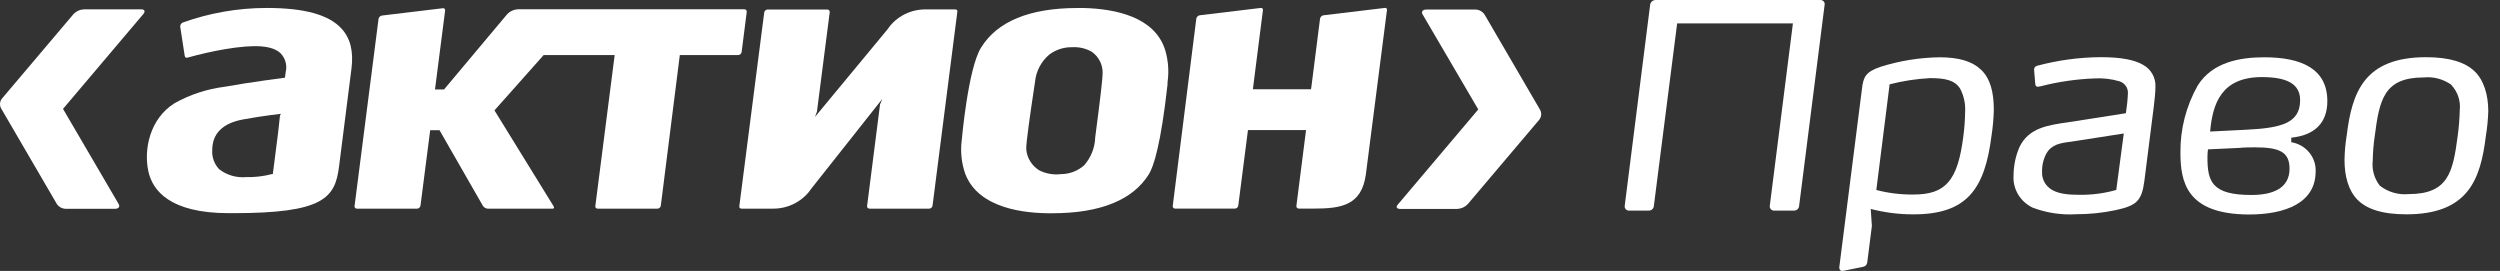 <svg width="203" height="22" viewBox="0 0 203 22" fill="none" xmlns="http://www.w3.org/2000/svg">
<rect x="0" y="0" width="203" height="22" fill="#333333" stroke="none"/>
<path d="M22.734 9.385C22.734 9.385 22.586 10.726 22.586 10.744L22.154 14.133H22.093C21.41 14.313 20.705 14.397 19.998 14.381C19.209 14.451 18.423 14.226 17.802 13.747C17.404 13.329 17.198 12.772 17.233 12.205C17.233 10.851 18.063 10.002 19.762 9.694C21.458 9.385 22.812 9.243 22.812 9.243L22.734 9.385ZM21.654 0.646C19.325 0.646 17.018 1.049 14.836 1.832C14.702 1.893 14.622 2.028 14.634 2.169L15 4.544C15.009 4.598 15.04 4.644 15.086 4.674C15.135 4.697 15.195 4.697 15.245 4.674C16.249 4.393 17.267 4.164 18.297 3.988C20.737 3.583 22.093 3.69 22.777 4.319C23.176 4.731 23.335 5.307 23.198 5.855L23.138 6.308C23.138 6.308 20.176 6.692 18.253 7.044C16.811 7.224 15.417 7.681 14.157 8.39C12.155 9.661 11.662 12.14 12.046 13.909C12.381 15.459 13.786 17.309 18.578 17.309H18.925C26.251 17.309 27.21 16.093 27.531 13.516L27.966 10.087L28.54 5.565C28.717 4.169 28.453 3.102 27.722 2.312C26.683 1.185 24.699 0.646 21.654 0.646Z" fill="white"/>
<path d="M88.926 11.19V11.275C88.876 12.064 88.564 12.819 88.034 13.422C87.518 13.882 86.847 14.137 86.147 14.14C85.545 14.211 84.936 14.107 84.395 13.837C83.781 13.461 83.385 12.82 83.333 12.118C83.296 11.661 83.718 8.834 83.944 7.315L84.048 6.616C84.132 5.769 84.549 4.985 85.207 4.427C85.733 4.035 86.377 3.826 87.04 3.834C87.603 3.797 88.162 3.926 88.65 4.202C89.22 4.605 89.549 5.251 89.535 5.934C89.547 6.229 89.34 8.063 88.926 11.19ZM88.028 0.651H87.49C83.607 0.651 80.971 1.738 79.658 3.873C78.601 5.576 78.097 11.352 78.091 11.409C77.975 12.326 78.076 13.256 78.383 14.129C79.477 16.96 83.267 17.339 85.445 17.316C89.359 17.316 92.001 16.23 93.289 14.145C93.685 13.506 94.265 11.71 94.804 6.853V6.68C94.93 5.807 94.866 4.918 94.614 4.07C93.773 1.364 90.568 0.723 88.028 0.651Z" fill="white"/>
<path d="M77.561 0.765H75.235C73.966 0.732 72.769 1.34 72.074 2.372L66.177 9.495L66.336 9.067L67.374 0.986C67.383 0.93 67.364 0.874 67.324 0.838C67.289 0.794 67.234 0.772 67.178 0.772H62.332C62.196 0.779 62.082 0.873 62.056 1.003L60.031 16.753C60.023 16.804 60.041 16.853 60.074 16.894C60.114 16.925 60.164 16.942 60.215 16.942H62.747C64.012 16.957 65.194 16.34 65.884 15.309L71.647 8.028L71.459 8.479L70.408 16.727C70.402 16.781 70.417 16.834 70.45 16.876C70.491 16.918 70.549 16.942 70.609 16.942H75.449C75.587 16.935 75.701 16.836 75.722 16.703L77.738 0.943C77.75 0.893 77.736 0.843 77.701 0.806C77.662 0.776 77.611 0.761 77.561 0.765Z" fill="white"/>
<path d="M112.414 0.647L107.476 1.24C107.33 1.261 107.217 1.373 107.188 1.51L106.488 7.024L106.452 7.249H101.733L102.55 0.822C102.558 0.774 102.542 0.721 102.507 0.681C102.469 0.651 102.417 0.639 102.367 0.646L97.428 1.239C97.283 1.26 97.169 1.372 97.141 1.509L95.226 16.727C95.218 16.781 95.238 16.834 95.275 16.876C95.311 16.916 95.364 16.939 95.42 16.939H100.267C100.408 16.935 100.526 16.836 100.547 16.701L101.329 10.607V10.56H106.051L105.266 16.726C105.258 16.78 105.279 16.833 105.315 16.875C105.351 16.915 105.405 16.939 105.459 16.938H106.681C108.917 16.938 110.559 16.677 110.907 14.167L112.622 0.819C112.633 0.771 112.618 0.718 112.587 0.678C112.54 0.641 112.474 0.629 112.414 0.647Z" fill="white"/>
<path d="M60.219 4.234L60.636 0.963C60.643 0.909 60.624 0.855 60.586 0.815C60.547 0.771 60.492 0.749 60.434 0.751H42.066C41.73 0.765 41.415 0.908 41.187 1.148L36.054 7.266H35.321L36.145 0.846C36.154 0.798 36.141 0.746 36.104 0.711C36.065 0.674 36.014 0.661 35.962 0.668L31.024 1.261C30.877 1.282 30.762 1.394 30.737 1.535L28.79 16.731C28.777 16.785 28.793 16.84 28.832 16.879C28.871 16.923 28.927 16.945 28.985 16.945H33.869C34.005 16.936 34.117 16.838 34.143 16.708L34.931 10.572H35.688L39.21 16.712C39.298 16.848 39.445 16.931 39.607 16.945H44.863C44.948 16.945 45.034 16.903 44.961 16.762L40.15 8.963L44.144 4.472H49.911L48.341 16.731C48.328 16.785 48.342 16.84 48.383 16.879C48.422 16.923 48.477 16.945 48.535 16.945H53.383C53.52 16.939 53.636 16.84 53.657 16.708L55.201 4.472H59.938C60.079 4.469 60.194 4.369 60.219 4.234Z" fill="white"/>
<path d="M11.453 0.758H6.819C6.499 0.77 6.196 0.904 5.978 1.132L0.19 7.968C-0.027 8.208 -0.062 8.555 0.105 8.829L4.604 16.545C4.76 16.791 5.033 16.944 5.331 16.955H9.341C9.628 16.955 9.77 16.774 9.628 16.555L5.117 8.842L11.649 1.127C11.819 0.912 11.734 0.758 11.453 0.758Z" fill="white"/>
<path d="M125.045 8.9L120.549 1.185C120.391 0.941 120.117 0.787 119.822 0.776H115.805C115.524 0.776 115.383 0.953 115.518 1.173L120.035 8.887L113.501 16.613C113.325 16.804 113.411 16.964 113.697 16.964H118.331C118.648 16.95 118.949 16.816 119.169 16.59L124.96 9.754C125.171 9.516 125.207 9.175 125.045 8.9Z" fill="white"/>
<path d="M131.924 16.734L133.994 0.366C134.032 0.153 134.223 -0.002 134.446 1.79754e-05H147.826C148.014 0.002 148.166 0.152 148.166 0.335C148.166 0.346 148.162 0.356 148.162 0.366L146.087 16.734C146.07 16.939 145.894 17.098 145.684 17.1H144.089C143.896 17.119 143.723 16.978 143.704 16.788C143.704 16.771 143.704 16.752 143.704 16.734L145.585 1.898H136.185L134.292 16.734C134.276 16.941 134.098 17.1 133.884 17.1H132.291C132.1 17.113 131.935 16.97 131.924 16.782C131.924 16.765 131.924 16.748 131.924 16.734Z" fill="white"/>
<path d="M159.163 7.198C158.711 6.478 157.873 6.344 156.72 6.344C155.611 6.402 154.512 6.571 153.437 6.847L152.357 15.428C153.341 15.684 154.359 15.808 155.377 15.796C157.973 15.796 158.973 14.686 159.425 11.05C159.512 10.406 159.559 9.757 159.567 9.11C159.61 8.449 159.474 7.788 159.163 7.198ZM161.708 11.038C161.166 15.322 159.735 17.404 155.401 17.404C154.222 17.411 153.044 17.262 151.904 16.965L151.996 18.354L151.619 21.321C151.596 21.505 151.445 21.65 151.258 21.672L149.665 21.992C149.451 22.039 149.329 21.88 149.353 21.672L151.186 7.252C151.301 6.231 151.492 5.839 152.704 5.423C154.251 4.935 155.865 4.676 157.489 4.652C159.107 4.652 160.157 4.996 160.847 5.648C161.633 6.384 161.898 7.523 161.898 8.929C161.88 9.636 161.817 10.339 161.708 11.038Z" fill="white"/>
<path d="M166.17 12.458C165.921 12.922 165.801 13.442 165.816 13.966C165.793 14.474 166.018 14.963 166.426 15.281C167.037 15.768 168.002 15.818 168.868 15.818C169.875 15.831 170.875 15.697 171.841 15.424L172.451 10.839L168.142 11.51C167.286 11.615 166.596 11.728 166.17 12.458ZM174.888 8.653L174.122 14.695C173.91 16.338 173.457 16.706 171.769 17.067C170.726 17.287 169.665 17.396 168.598 17.394C167.39 17.471 166.181 17.288 165.053 16.861C164.035 16.373 163.42 15.336 163.501 14.236C163.505 13.451 163.667 12.672 163.978 11.947C164.742 10.375 166.243 10.167 168.05 9.909L172.621 9.194C172.708 8.657 172.764 8.116 172.787 7.572C172.81 7.134 172.526 6.734 172.097 6.6C171.434 6.406 170.745 6.327 170.054 6.369C168.598 6.425 167.15 6.635 165.743 6.995C165.657 7.018 165.568 7.034 165.479 7.045C165.367 7.049 165.273 6.964 165.266 6.855L165.169 5.666C165.154 5.509 165.266 5.368 165.425 5.337C167.103 4.89 168.831 4.655 170.571 4.642C172.285 4.642 173.352 4.873 174.019 5.265C174.672 5.627 175.059 6.315 175.021 7.045C175.027 7.474 174.93 8.304 174.888 8.653Z" fill="white"/>
<path d="M179.462 10.681L182.321 10.538C185.227 10.401 186.77 10.01 186.77 8.135C186.77 6.794 185.675 6.259 183.65 6.259C180.408 6.272 179.67 8.355 179.462 10.681ZM185.91 13.7C185.91 12.336 185.098 11.964 183.096 11.964C182.717 11.964 182.29 11.964 181.812 12.011L179.287 12.128C179.258 12.344 179.243 12.559 179.245 12.776C179.245 14.739 179.599 15.832 182.816 15.832C184.621 15.832 185.91 15.249 185.91 13.7ZM177.052 12.384C177.032 10.481 177.516 8.609 178.455 6.943C179.647 5.044 181.88 4.652 183.859 4.652C186.911 4.652 188.98 5.602 188.98 8.213C188.98 9.994 187.929 10.99 186.05 11.179V11.547C187.231 11.741 188.079 12.759 188.03 13.921C188.03 16.467 185.587 17.416 182.619 17.416C177.528 17.404 177.052 14.763 177.052 12.384Z" fill="white"/>
<path d="M199.044 6.882C198.398 6.422 197.602 6.209 196.805 6.288C193.57 6.288 193.208 8.115 192.83 11.036C192.733 11.703 192.676 12.377 192.665 13.053C192.586 13.768 192.788 14.489 193.232 15.066C193.89 15.592 194.739 15.842 195.591 15.76C198.83 15.76 199.184 13.931 199.568 11.012C199.662 10.321 199.716 9.626 199.734 8.928C199.813 8.185 199.561 7.445 199.044 6.895V6.882ZM201.852 11.037C201.426 14.531 200.449 17.403 195.4 17.403C193.404 17.403 192.165 16.964 191.425 16.216C190.688 15.469 190.375 14.293 190.375 13C190.385 12.34 190.44 11.681 190.548 11.03C190.977 7.517 191.952 4.645 197 4.645C198.923 4.645 200.163 5.06 200.926 5.778C201.689 6.496 202.048 7.714 202.048 9.025C202.028 9.699 201.963 10.371 201.852 11.037Z" fill="white"/>
</svg>
